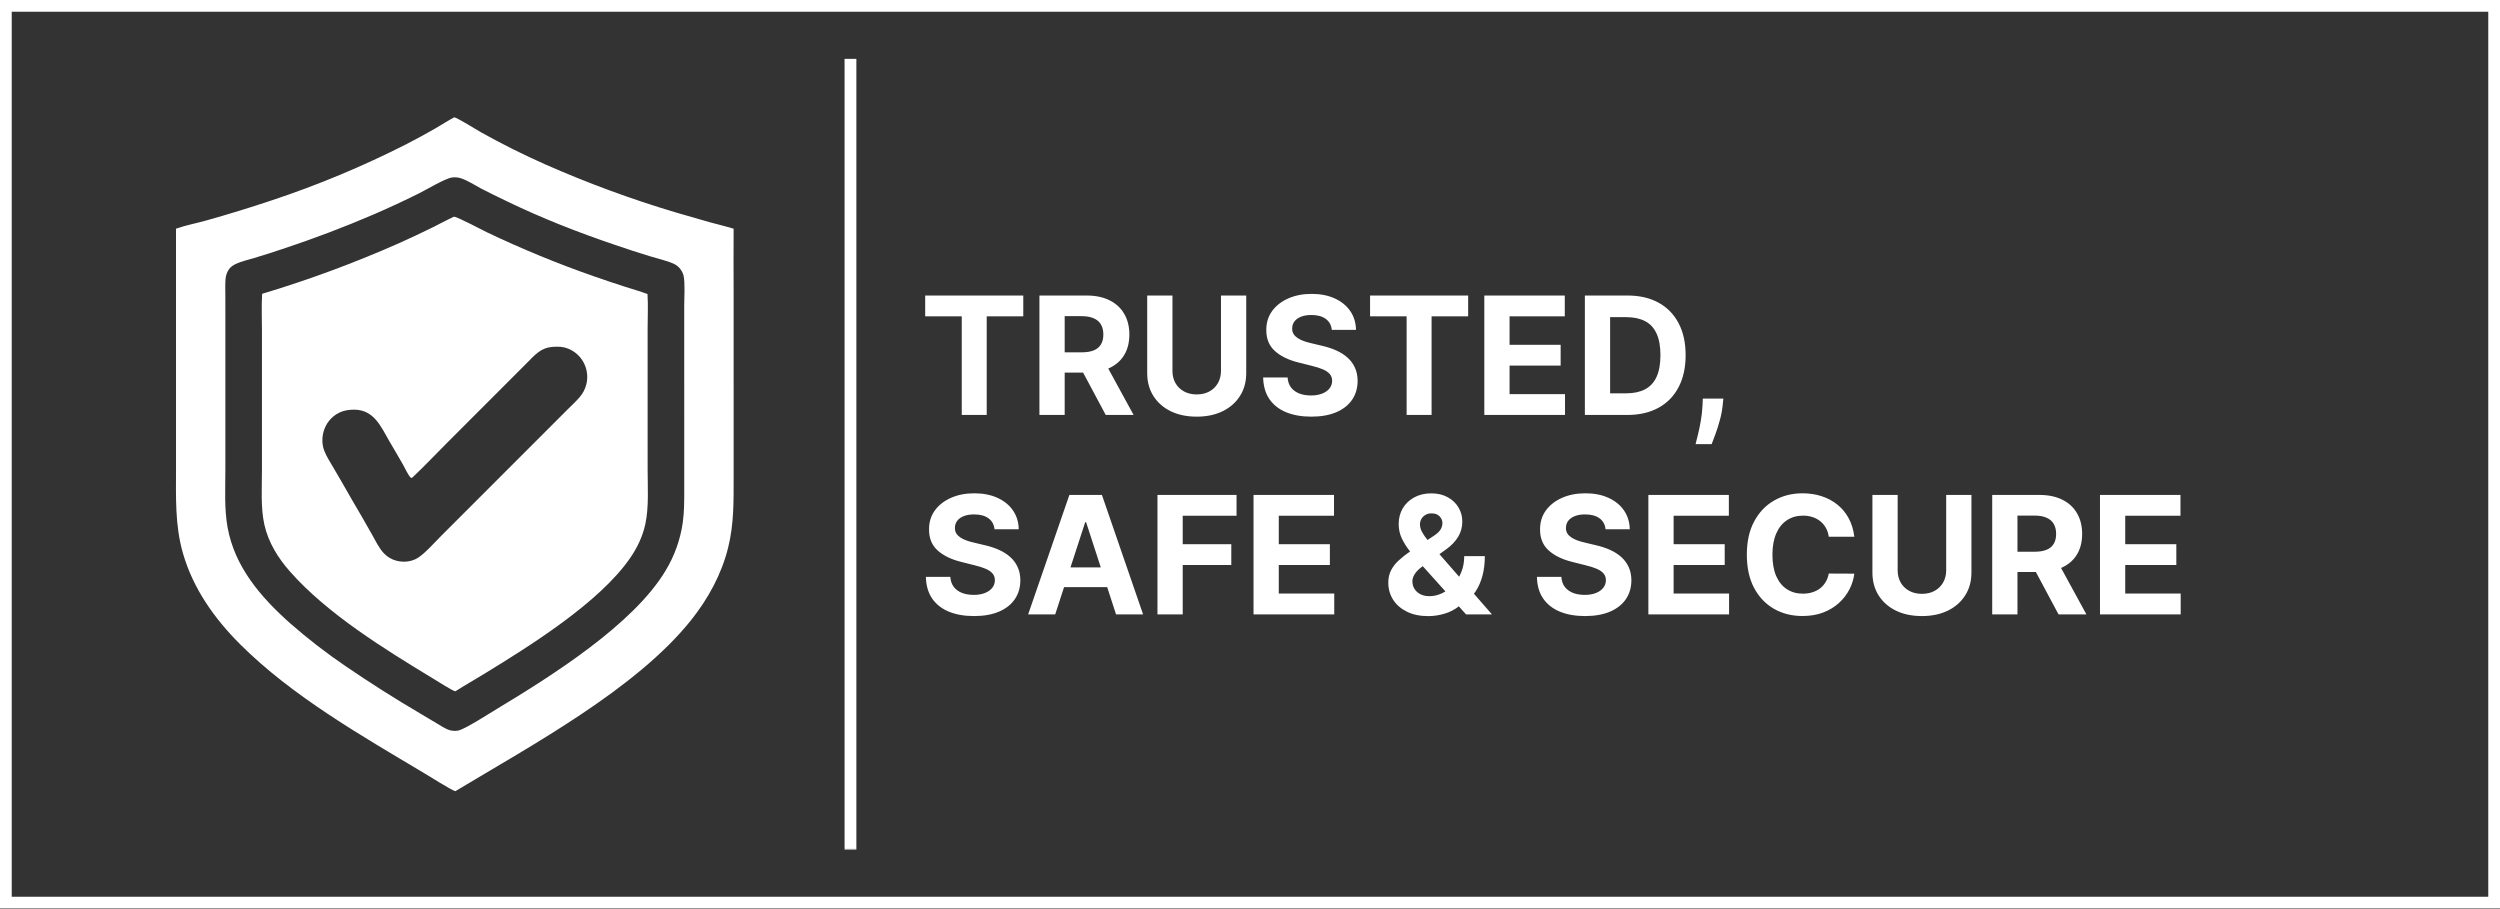<?xml version="1.0" encoding="UTF-8"?> <svg xmlns="http://www.w3.org/2000/svg" width="1705" height="620" viewBox="0 0 1705 620" fill="none"><rect x="0" y="0" width="1705" height="620" fill="#333333" stroke="none"/><rect x="4" y="4" width="1697" height="611.581" stroke="white" stroke-width="8"></rect><mask id="path-2-inside-1_2_90" fill="white"><path d="M40 40H584V579.581H40V40Z"></path></mask><path d="M576 40V579.581H592V40H576Z" fill="white" mask="url(#path-2-inside-1_2_90)"></path><path d="M309.773 80C312.005 80.353 324.944 88.478 327.932 90.154C342.299 98.2 357.013 105.552 372.074 112.21C386.517 118.58 401.145 124.49 415.958 129.942C430.771 135.393 445.741 140.375 460.867 144.886C468.607 147.181 476.365 149.414 484.14 151.585C489.537 153.051 494.989 154.34 500.334 155.988C500.164 170.624 500.334 185.283 500.334 199.921L500.341 324.684C500.342 341.355 500.633 357.218 496.573 373.539C492.051 391.718 482.984 408.284 471.364 422.874C433.947 469.853 362.167 508.508 310.57 539.581C308.794 539.453 291.813 528.802 289.361 527.337C246.505 501.717 199.329 474.881 163.767 439.383C146.226 421.874 131.846 401.61 124.851 377.612C119.223 358.302 120.036 338.786 120.046 318.905L120.041 155.971C126.448 153.651 133.954 152.271 140.603 150.385C155.516 146.208 170.317 141.663 185.006 136.751C200.823 131.512 216.422 125.686 231.802 119.273C247.181 112.86 262.298 105.878 277.152 98.328C283.773 94.927 290.308 91.37 296.759 87.657C301.108 85.128 305.347 82.391 309.773 80ZM308.285 121.041C303.337 121.781 290.64 129.497 285.303 132.101C275.387 137.023 265.351 141.686 255.195 146.09C234.66 154.926 213.779 162.846 192.55 169.851C186.071 172.026 179.559 174.097 173.014 176.065C169.072 177.258 164.675 178.203 160.947 179.953C159.258 180.746 157.382 181.932 156.281 183.447C154.751 185.553 154.002 187.913 153.795 190.486C153.519 193.925 153.67 197.451 153.681 200.901L153.7 217.069L153.697 320.677C153.689 333.598 152.907 346.969 155.219 359.737C160.095 386.67 177.857 407.24 197.717 424.944C209.796 435.531 222.477 445.339 235.76 454.368C252.413 465.734 269.427 476.528 286.804 486.752L298.328 493.597C300.659 494.971 303.044 496.597 305.559 497.598C307.806 498.492 310.264 498.663 312.635 498.246C317.603 496.978 333.343 486.816 338.77 483.547C375.389 461.487 432.007 425.985 453.956 389.122C454.708 387.879 455.428 386.617 456.117 385.337C456.806 384.058 457.463 382.762 458.087 381.449C458.711 380.137 459.302 378.809 459.859 377.467C460.417 376.125 460.941 374.77 461.43 373.401C461.92 372.033 462.375 370.654 462.796 369.263C463.217 367.872 463.603 366.471 463.954 365.06C464.305 363.65 464.62 362.232 464.899 360.806C465.179 359.38 465.423 357.948 465.631 356.509C466.674 349.097 466.653 341.727 466.652 334.26L466.639 208.481C466.642 203.416 467.339 192.215 466.129 187.749C465.308 184.722 463.125 181.86 460.373 180.333C456.625 178.253 447.325 176.005 442.897 174.657C435.109 172.253 427.359 169.732 419.648 167.092C394.51 158.598 369.307 148.73 345.426 137.142C339.623 134.326 333.769 131.568 328.067 128.554C323.855 126.328 318.704 122.933 314.205 121.534C313.248 121.239 312.27 121.05 311.272 120.967C310.273 120.884 309.278 120.909 308.285 121.041Z" fill="white"></path><path d="M309.658 147.757C311.91 147.876 328.334 156.62 331.806 158.285C355.791 169.737 380.333 179.836 405.432 188.582C412.399 191.014 419.396 193.359 426.422 195.616C431.481 197.227 436.618 198.686 441.594 200.534C442.099 208.28 441.676 216.298 441.676 224.076L441.683 320.507C441.685 332.468 442.62 345.856 440.099 357.515C438.338 365.661 434.693 373.343 430.012 380.205C409.159 410.774 361.459 440.482 329.682 459.9C323.348 463.77 316.87 467.434 310.618 471.432C310.548 471.435 310.479 471.447 310.409 471.442C308.991 471.352 297.28 463.941 294.96 462.535C262.321 442.756 223.156 418.575 197.862 389.898C189.657 380.595 182.996 369.973 180.279 357.731C177.704 346.134 178.647 332.685 178.652 320.819L178.65 225.671C178.646 217.305 178.263 208.724 178.78 200.382C194.575 195.637 210.208 190.407 225.679 184.693C241.15 178.979 256.428 172.792 271.516 166.131C279.458 162.595 287.325 158.897 295.116 155.037C299.968 152.626 304.729 150.007 309.658 147.757ZM376.17 236.627C375.371 236.709 374.582 236.845 373.801 237.033C373.02 237.222 372.256 237.462 371.507 237.754C370.759 238.046 370.034 238.387 369.332 238.777C368.63 239.167 367.957 239.603 367.314 240.083C364.338 242.268 361.773 245.109 359.169 247.718L304.054 302.872C296.748 310.186 289.595 317.775 282.086 324.873C281.546 325.384 281.071 325.973 280.311 325.963C278.063 323.671 276.615 320.022 275.048 317.228C271.916 311.643 268.561 306.143 265.371 300.583C259.739 290.766 254.958 279.585 241.851 279.4C235.603 279.311 230.383 280.891 225.877 285.364C221.903 289.311 219.834 294.897 219.858 300.461C219.855 301.679 219.968 302.885 220.197 304.08C220.426 305.276 220.766 306.438 221.218 307.568C222.802 311.612 225.371 315.453 227.543 319.212C231.688 326.384 235.933 333.514 239.966 340.749C244.598 348.403 248.939 356.258 253.398 364.014C255.963 368.476 258.408 373.881 262.033 377.578C262.611 378.168 263.227 378.716 263.88 379.221C264.533 379.727 265.217 380.185 265.933 380.597C266.648 381.009 267.388 381.371 268.154 381.682C268.919 381.993 269.702 382.25 270.502 382.453C275.338 383.661 280.57 383.134 284.866 380.538C289.578 377.692 296.923 369.427 301.221 365.125L387.17 279.172C389.826 276.521 392.659 273.935 395.121 271.107C397.447 268.435 399.058 265.503 399.895 262.049C399.976 261.717 400.049 261.382 400.113 261.045C400.177 260.709 400.234 260.372 400.283 260.032C400.331 259.694 400.37 259.354 400.402 259.012C400.433 258.671 400.456 258.329 400.471 257.987C400.485 257.645 400.492 257.303 400.49 256.96C400.488 256.618 400.477 256.275 400.458 255.933C400.439 255.591 400.412 255.25 400.377 254.91C400.341 254.57 400.297 254.23 400.245 253.891C400.192 253.553 400.132 253.216 400.063 252.88C399.994 252.545 399.917 252.211 399.832 251.879C399.747 251.547 399.654 251.218 399.553 250.891C399.451 250.564 399.342 250.239 399.225 249.917C399.107 249.595 398.982 249.277 398.85 248.961C398.717 248.645 398.577 248.333 398.429 248.024C398.281 247.716 398.125 247.411 397.962 247.109C397.798 246.808 397.628 246.511 397.451 246.218C397.276 245.929 397.093 245.644 396.903 245.363C396.713 245.083 396.517 244.807 396.314 244.536C396.111 244.266 395.901 244 395.684 243.739C395.468 243.479 395.245 243.225 395.016 242.975C394.787 242.726 394.551 242.482 394.31 242.244C394.069 242.007 393.822 241.776 393.57 241.55C393.316 241.325 393.058 241.106 392.795 240.893C392.531 240.681 392.263 240.475 391.989 240.275C391.715 240.076 391.436 239.884 391.153 239.698C390.869 239.513 390.582 239.335 390.29 239.163C389.998 238.993 389.701 238.829 389.401 238.672C389.101 238.516 388.797 238.367 388.489 238.225C388.181 238.084 387.87 237.95 387.556 237.824C387.242 237.699 386.924 237.581 386.604 237.47C386.284 237.36 385.961 237.258 385.636 237.164C385.311 237.07 384.983 236.984 384.654 236.906C381.837 236.263 379.028 236.427 376.17 236.627Z" fill="white"></path><path d="M630.977 215.744V201.545H697.875V215.744H672.938V283H655.915V215.744H630.977ZM708.892 283V201.545H741.028C747.18 201.545 752.43 202.646 756.778 204.847C761.153 207.021 764.481 210.11 766.761 214.114C769.068 218.091 770.222 222.771 770.222 228.153C770.222 233.562 769.055 238.216 766.722 242.114C764.388 245.985 761.008 248.955 756.58 251.023C752.178 253.091 746.848 254.125 740.591 254.125H719.074V240.284H737.807C741.095 240.284 743.826 239.833 746 238.932C748.174 238.03 749.792 236.678 750.852 234.875C751.939 233.072 752.483 230.831 752.483 228.153C752.483 225.449 751.939 223.169 750.852 221.312C749.792 219.456 748.161 218.051 745.96 217.097C743.786 216.116 741.042 215.625 737.727 215.625H726.114V283H708.892ZM752.881 245.932L773.125 283H754.114L734.307 245.932H752.881ZM832.705 201.545H849.926V254.443C849.926 260.383 848.508 265.58 845.67 270.034C842.86 274.489 838.922 277.962 833.858 280.455C828.794 282.92 822.894 284.153 816.159 284.153C809.398 284.153 803.485 282.92 798.42 280.455C793.356 277.962 789.419 274.489 786.608 270.034C783.797 265.58 782.392 260.383 782.392 254.443V201.545H799.614V252.972C799.614 256.074 800.29 258.831 801.642 261.244C803.021 263.657 804.956 265.553 807.449 266.932C809.941 268.311 812.845 269 816.159 269C819.5 269 822.403 268.311 824.869 266.932C827.362 265.553 829.284 263.657 830.636 261.244C832.015 258.831 832.705 256.074 832.705 252.972V201.545ZM908.283 224.972C907.964 221.763 906.599 219.271 904.186 217.494C901.773 215.718 898.499 214.83 894.362 214.83C891.552 214.83 889.179 215.227 887.243 216.023C885.307 216.792 883.822 217.866 882.788 219.244C881.781 220.623 881.277 222.188 881.277 223.938C881.224 225.396 881.529 226.669 882.192 227.756C882.881 228.843 883.822 229.784 885.016 230.58C886.209 231.348 887.588 232.025 889.152 232.608C890.716 233.165 892.387 233.642 894.163 234.04L901.482 235.79C905.035 236.585 908.296 237.646 911.266 238.972C914.235 240.297 916.807 241.928 918.982 243.864C921.156 245.799 922.839 248.08 924.033 250.705C925.252 253.33 925.875 256.339 925.902 259.733C925.875 264.718 924.603 269.04 922.084 272.699C919.591 276.331 915.985 279.155 911.266 281.17C906.572 283.159 900.911 284.153 894.283 284.153C887.707 284.153 881.98 283.146 877.101 281.131C872.249 279.116 868.457 276.133 865.726 272.182C863.021 268.205 861.603 263.286 861.47 257.426H878.135C878.321 260.157 879.103 262.437 880.482 264.267C881.887 266.07 883.756 267.436 886.089 268.364C888.449 269.265 891.114 269.716 894.084 269.716C897 269.716 899.533 269.292 901.68 268.443C903.855 267.595 905.538 266.415 906.732 264.903C907.925 263.392 908.521 261.655 908.521 259.693C908.521 257.864 907.978 256.326 906.891 255.08C905.83 253.833 904.266 252.773 902.197 251.898C900.156 251.023 897.65 250.227 894.68 249.511L885.811 247.284C878.944 245.614 873.521 243.002 869.544 239.449C865.567 235.896 863.591 231.11 863.618 225.091C863.591 220.159 864.904 215.85 867.555 212.165C870.233 208.479 873.906 205.602 878.572 203.534C883.239 201.466 888.542 200.432 894.482 200.432C900.527 200.432 905.804 201.466 910.311 203.534C914.845 205.602 918.372 208.479 920.891 212.165C923.41 215.85 924.709 220.119 924.788 224.972H908.283ZM934.384 215.744V201.545H1001.28V215.744H976.344V283H959.321V215.744H934.384ZM1012.3 283V201.545H1067.18V215.744H1029.52V235.153H1064.36V249.352H1029.52V268.801H1067.34V283H1012.3ZM1109.75 283H1080.88V201.545H1109.99C1118.18 201.545 1125.24 203.176 1131.15 206.438C1137.06 209.672 1141.61 214.326 1144.79 220.398C1148 226.47 1149.6 233.735 1149.6 242.193C1149.6 250.678 1148 257.97 1144.79 264.068C1141.61 270.167 1137.04 274.847 1131.07 278.108C1125.13 281.369 1118.02 283 1109.75 283ZM1098.1 268.244H1109.04C1114.13 268.244 1118.41 267.343 1121.88 265.54C1125.38 263.71 1128.01 260.886 1129.76 257.068C1131.53 253.223 1132.42 248.265 1132.42 242.193C1132.42 236.174 1131.53 231.256 1129.76 227.438C1128.01 223.619 1125.4 220.809 1121.92 219.006C1118.45 217.203 1114.17 216.301 1109.08 216.301H1098.1V268.244ZM1175.32 271.864L1174.88 276.239C1174.53 279.739 1173.87 283.225 1172.89 286.699C1171.94 290.199 1170.93 293.367 1169.87 296.205C1168.83 299.042 1168 301.269 1167.36 302.886H1156.38C1156.78 301.322 1157.33 299.134 1158.02 296.324C1158.71 293.54 1159.35 290.411 1159.96 286.938C1160.57 283.464 1160.96 279.924 1161.12 276.318L1161.32 271.864H1175.32ZM678.267 360.972C677.949 357.763 676.583 355.271 674.17 353.494C671.758 351.718 668.483 350.83 664.347 350.83C661.536 350.83 659.163 351.227 657.227 352.023C655.292 352.792 653.807 353.866 652.773 355.244C651.765 356.623 651.261 358.188 651.261 359.938C651.208 361.396 651.513 362.669 652.176 363.756C652.866 364.843 653.807 365.784 655 366.58C656.193 367.348 657.572 368.025 659.136 368.608C660.701 369.165 662.371 369.642 664.148 370.04L671.466 371.79C675.019 372.585 678.28 373.646 681.25 374.972C684.22 376.297 686.792 377.928 688.966 379.864C691.14 381.799 692.824 384.08 694.017 386.705C695.237 389.33 695.86 392.339 695.886 395.733C695.86 400.718 694.587 405.04 692.068 408.699C689.576 412.331 685.97 415.155 681.25 417.17C676.557 419.159 670.896 420.153 664.267 420.153C657.691 420.153 651.964 419.146 647.085 417.131C642.233 415.116 638.441 412.133 635.71 408.182C633.006 404.205 631.587 399.286 631.455 393.426H648.119C648.305 396.157 649.087 398.437 650.466 400.267C651.871 402.07 653.741 403.436 656.074 404.364C658.434 405.265 661.098 405.716 664.068 405.716C666.985 405.716 669.517 405.292 671.665 404.443C673.839 403.595 675.523 402.415 676.716 400.903C677.909 399.392 678.506 397.655 678.506 395.693C678.506 393.864 677.962 392.326 676.875 391.08C675.814 389.833 674.25 388.773 672.182 387.898C670.14 387.023 667.634 386.227 664.665 385.511L655.795 383.284C648.928 381.614 643.506 379.002 639.528 375.449C635.551 371.896 633.576 367.11 633.602 361.091C633.576 356.159 634.888 351.85 637.54 348.165C640.218 344.479 643.89 341.602 648.557 339.534C653.223 337.466 658.527 336.432 664.466 336.432C670.511 336.432 675.788 337.466 680.295 339.534C684.83 341.602 688.356 344.479 690.875 348.165C693.394 351.85 694.693 356.119 694.773 360.972H678.267ZM719.651 419H701.196L729.315 337.545H751.509L779.588 419H761.134L740.73 356.159H740.094L719.651 419ZM718.497 386.983H762.088V400.426H718.497V386.983ZM789.392 419V337.545H843.324V351.744H806.614V371.153H839.744V385.352H806.614V419H789.392ZM854.908 419V337.545H909.794V351.744H872.129V371.153H906.97V385.352H872.129V404.801H909.953V419H854.908ZM974.067 420.193C968.446 420.193 963.593 419.186 959.51 417.17C955.427 415.155 952.285 412.424 950.084 408.977C947.91 405.504 946.822 401.633 946.822 397.364C946.822 394.182 947.459 391.358 948.732 388.892C950.004 386.426 951.781 384.159 954.061 382.091C956.341 379.996 958.993 377.915 962.016 375.847L977.805 365.466C979.847 364.167 981.345 362.801 982.3 361.369C983.254 359.911 983.732 358.333 983.732 356.636C983.732 355.019 983.082 353.521 981.783 352.142C980.483 350.763 978.641 350.087 976.254 350.114C974.663 350.114 973.285 350.472 972.118 351.188C970.951 351.877 970.036 352.792 969.374 353.932C968.737 355.045 968.419 356.292 968.419 357.67C968.419 359.367 968.896 361.091 969.851 362.841C970.805 364.591 972.078 366.447 973.669 368.409C975.26 370.345 976.997 372.439 978.879 374.693L1017.5 419H999.839L967.624 383.125C965.502 380.712 963.381 378.193 961.26 375.568C959.165 372.917 957.415 370.106 956.01 367.136C954.605 364.14 953.902 360.892 953.902 357.392C953.902 353.441 954.817 349.888 956.646 346.733C958.502 343.578 961.101 341.085 964.442 339.256C967.783 337.4 971.68 336.472 976.135 336.472C980.483 336.472 984.235 337.36 987.391 339.136C990.572 340.886 993.012 343.22 994.709 346.136C996.432 349.027 997.294 352.208 997.294 355.682C997.294 359.527 996.339 363.013 994.43 366.142C992.548 369.244 989.896 372.028 986.476 374.494L969.851 386.466C967.597 388.11 965.927 389.794 964.839 391.517C963.779 393.214 963.249 394.845 963.249 396.409C963.249 398.345 963.726 400.081 964.68 401.619C965.635 403.157 966.987 404.377 968.737 405.278C970.487 406.153 972.542 406.591 974.902 406.591C977.766 406.591 980.589 405.941 983.374 404.642C986.184 403.316 988.73 401.447 991.01 399.034C993.317 396.595 995.16 393.705 996.538 390.364C997.917 387.023 998.607 383.324 998.607 379.267H1012.65C1012.65 384.252 1012.1 388.746 1011.02 392.75C1009.93 396.727 1008.42 400.201 1006.48 403.17C1004.55 406.114 1002.33 408.527 999.839 410.409C999.044 410.913 998.275 411.39 997.533 411.841C996.79 412.292 996.021 412.769 995.226 413.273C992.203 415.712 988.822 417.475 985.084 418.562C981.372 419.65 977.699 420.193 974.067 420.193ZM1094.99 360.972C1094.67 357.763 1093.3 355.271 1090.89 353.494C1088.48 351.718 1085.2 350.83 1081.07 350.83C1078.25 350.83 1075.88 351.227 1073.95 352.023C1072.01 352.792 1070.53 353.866 1069.49 355.244C1068.48 356.623 1067.98 358.188 1067.98 359.938C1067.93 361.396 1068.23 362.669 1068.89 363.756C1069.58 364.843 1070.53 365.784 1071.72 366.58C1072.91 367.348 1074.29 368.025 1075.86 368.608C1077.42 369.165 1079.09 369.642 1080.87 370.04L1088.18 371.79C1091.74 372.585 1095 373.646 1097.97 374.972C1100.94 376.297 1103.51 377.928 1105.68 379.864C1107.86 381.799 1109.54 384.08 1110.74 386.705C1111.96 389.33 1112.58 392.339 1112.61 395.733C1112.58 400.718 1111.31 405.04 1108.79 408.699C1106.29 412.331 1102.69 415.155 1097.97 417.17C1093.28 419.159 1087.61 420.153 1080.99 420.153C1074.41 420.153 1068.68 419.146 1063.8 417.131C1058.95 415.116 1055.16 412.133 1052.43 408.182C1049.72 404.205 1048.31 399.286 1048.17 393.426H1064.84C1065.02 396.157 1065.81 398.437 1067.18 400.267C1068.59 402.07 1070.46 403.436 1072.79 404.364C1075.15 405.265 1077.82 405.716 1080.79 405.716C1083.7 405.716 1086.24 405.292 1088.38 404.443C1090.56 403.595 1092.24 402.415 1093.43 400.903C1094.63 399.392 1095.22 397.655 1095.22 395.693C1095.22 393.864 1094.68 392.326 1093.59 391.08C1092.53 389.833 1090.97 388.773 1088.9 387.898C1086.86 387.023 1084.35 386.227 1081.38 385.511L1072.51 383.284C1065.65 381.614 1060.22 379.002 1056.25 375.449C1052.27 371.896 1050.29 367.11 1050.32 361.091C1050.29 356.159 1051.61 351.85 1054.26 348.165C1056.94 344.479 1060.61 341.602 1065.28 339.534C1069.94 337.466 1075.25 336.432 1081.18 336.432C1087.23 336.432 1092.51 337.466 1097.01 339.534C1101.55 341.602 1105.07 344.479 1107.59 348.165C1110.11 351.85 1111.41 356.119 1111.49 360.972H1094.99ZM1124.19 419V337.545H1179.08V351.744H1141.41V371.153H1176.25V385.352H1141.41V404.801H1179.23V419H1124.19ZM1264.64 366.062H1247.22C1246.9 363.809 1246.25 361.807 1245.27 360.057C1244.29 358.28 1243.03 356.769 1241.49 355.523C1239.95 354.277 1238.17 353.322 1236.16 352.659C1234.17 351.996 1232.01 351.665 1229.68 351.665C1225.46 351.665 1221.79 352.712 1218.66 354.807C1215.53 356.875 1213.1 359.898 1211.38 363.875C1209.66 367.826 1208.8 372.625 1208.8 378.273C1208.8 384.08 1209.66 388.958 1211.38 392.909C1213.13 396.86 1215.57 399.843 1218.7 401.858C1221.83 403.873 1225.45 404.881 1229.56 404.881C1231.86 404.881 1234 404.576 1235.96 403.966C1237.95 403.356 1239.71 402.468 1241.25 401.301C1242.79 400.108 1244.06 398.663 1245.07 396.966C1246.1 395.269 1246.82 393.333 1247.22 391.159L1264.64 391.239C1264.19 394.977 1263.06 398.583 1261.26 402.057C1259.48 405.504 1257.08 408.593 1254.06 411.324C1251.06 414.028 1247.48 416.176 1243.32 417.767C1239.18 419.331 1234.5 420.114 1229.28 420.114C1222.01 420.114 1215.52 418.47 1209.79 415.182C1204.09 411.894 1199.58 407.134 1196.27 400.903C1192.98 394.672 1191.34 387.129 1191.34 378.273C1191.34 369.39 1193.01 361.833 1196.35 355.602C1199.69 349.371 1204.22 344.625 1209.95 341.364C1215.68 338.076 1222.12 336.432 1229.28 336.432C1234 336.432 1238.37 337.095 1242.4 338.42C1246.46 339.746 1250.05 341.682 1253.18 344.227C1256.31 346.746 1258.86 349.835 1260.82 353.494C1262.81 357.153 1264.08 361.343 1264.64 366.062ZM1327.3 337.545H1344.52V390.443C1344.52 396.383 1343.1 401.58 1340.26 406.034C1337.45 410.489 1333.52 413.962 1328.45 416.455C1323.39 418.92 1317.49 420.153 1310.75 420.153C1303.99 420.153 1298.08 418.92 1293.01 416.455C1287.95 413.962 1284.01 410.489 1281.2 406.034C1278.39 401.58 1276.99 396.383 1276.99 390.443V337.545H1294.21V388.972C1294.21 392.074 1294.88 394.831 1296.24 397.244C1297.61 399.657 1299.55 401.553 1302.04 402.932C1304.54 404.311 1307.44 405 1310.75 405C1314.09 405 1317 404.311 1319.46 402.932C1321.96 401.553 1323.88 399.657 1325.23 397.244C1326.61 394.831 1327.3 392.074 1327.3 388.972V337.545ZM1358.69 419V337.545H1390.83C1396.98 337.545 1402.23 338.646 1406.58 340.847C1410.95 343.021 1414.28 346.11 1416.56 350.114C1418.87 354.091 1420.02 358.771 1420.02 364.153C1420.02 369.562 1418.85 374.216 1416.52 378.114C1414.19 381.985 1410.8 384.955 1406.38 387.023C1401.97 389.091 1396.65 390.125 1390.39 390.125H1368.87V376.284H1387.6C1390.89 376.284 1393.62 375.833 1395.8 374.932C1397.97 374.03 1399.59 372.678 1400.65 370.875C1401.74 369.072 1402.28 366.831 1402.28 364.153C1402.28 361.449 1401.74 359.169 1400.65 357.312C1399.59 355.456 1397.96 354.051 1395.76 353.097C1393.58 352.116 1390.84 351.625 1387.52 351.625H1375.91V419H1358.69ZM1402.68 381.932L1422.92 419H1403.91L1384.1 381.932H1402.68ZM1432.19 419V337.545H1487.08V351.744H1449.41V371.153H1484.25V385.352H1449.41V404.801H1487.23V419H1432.19Z" fill="white"></path></svg> 